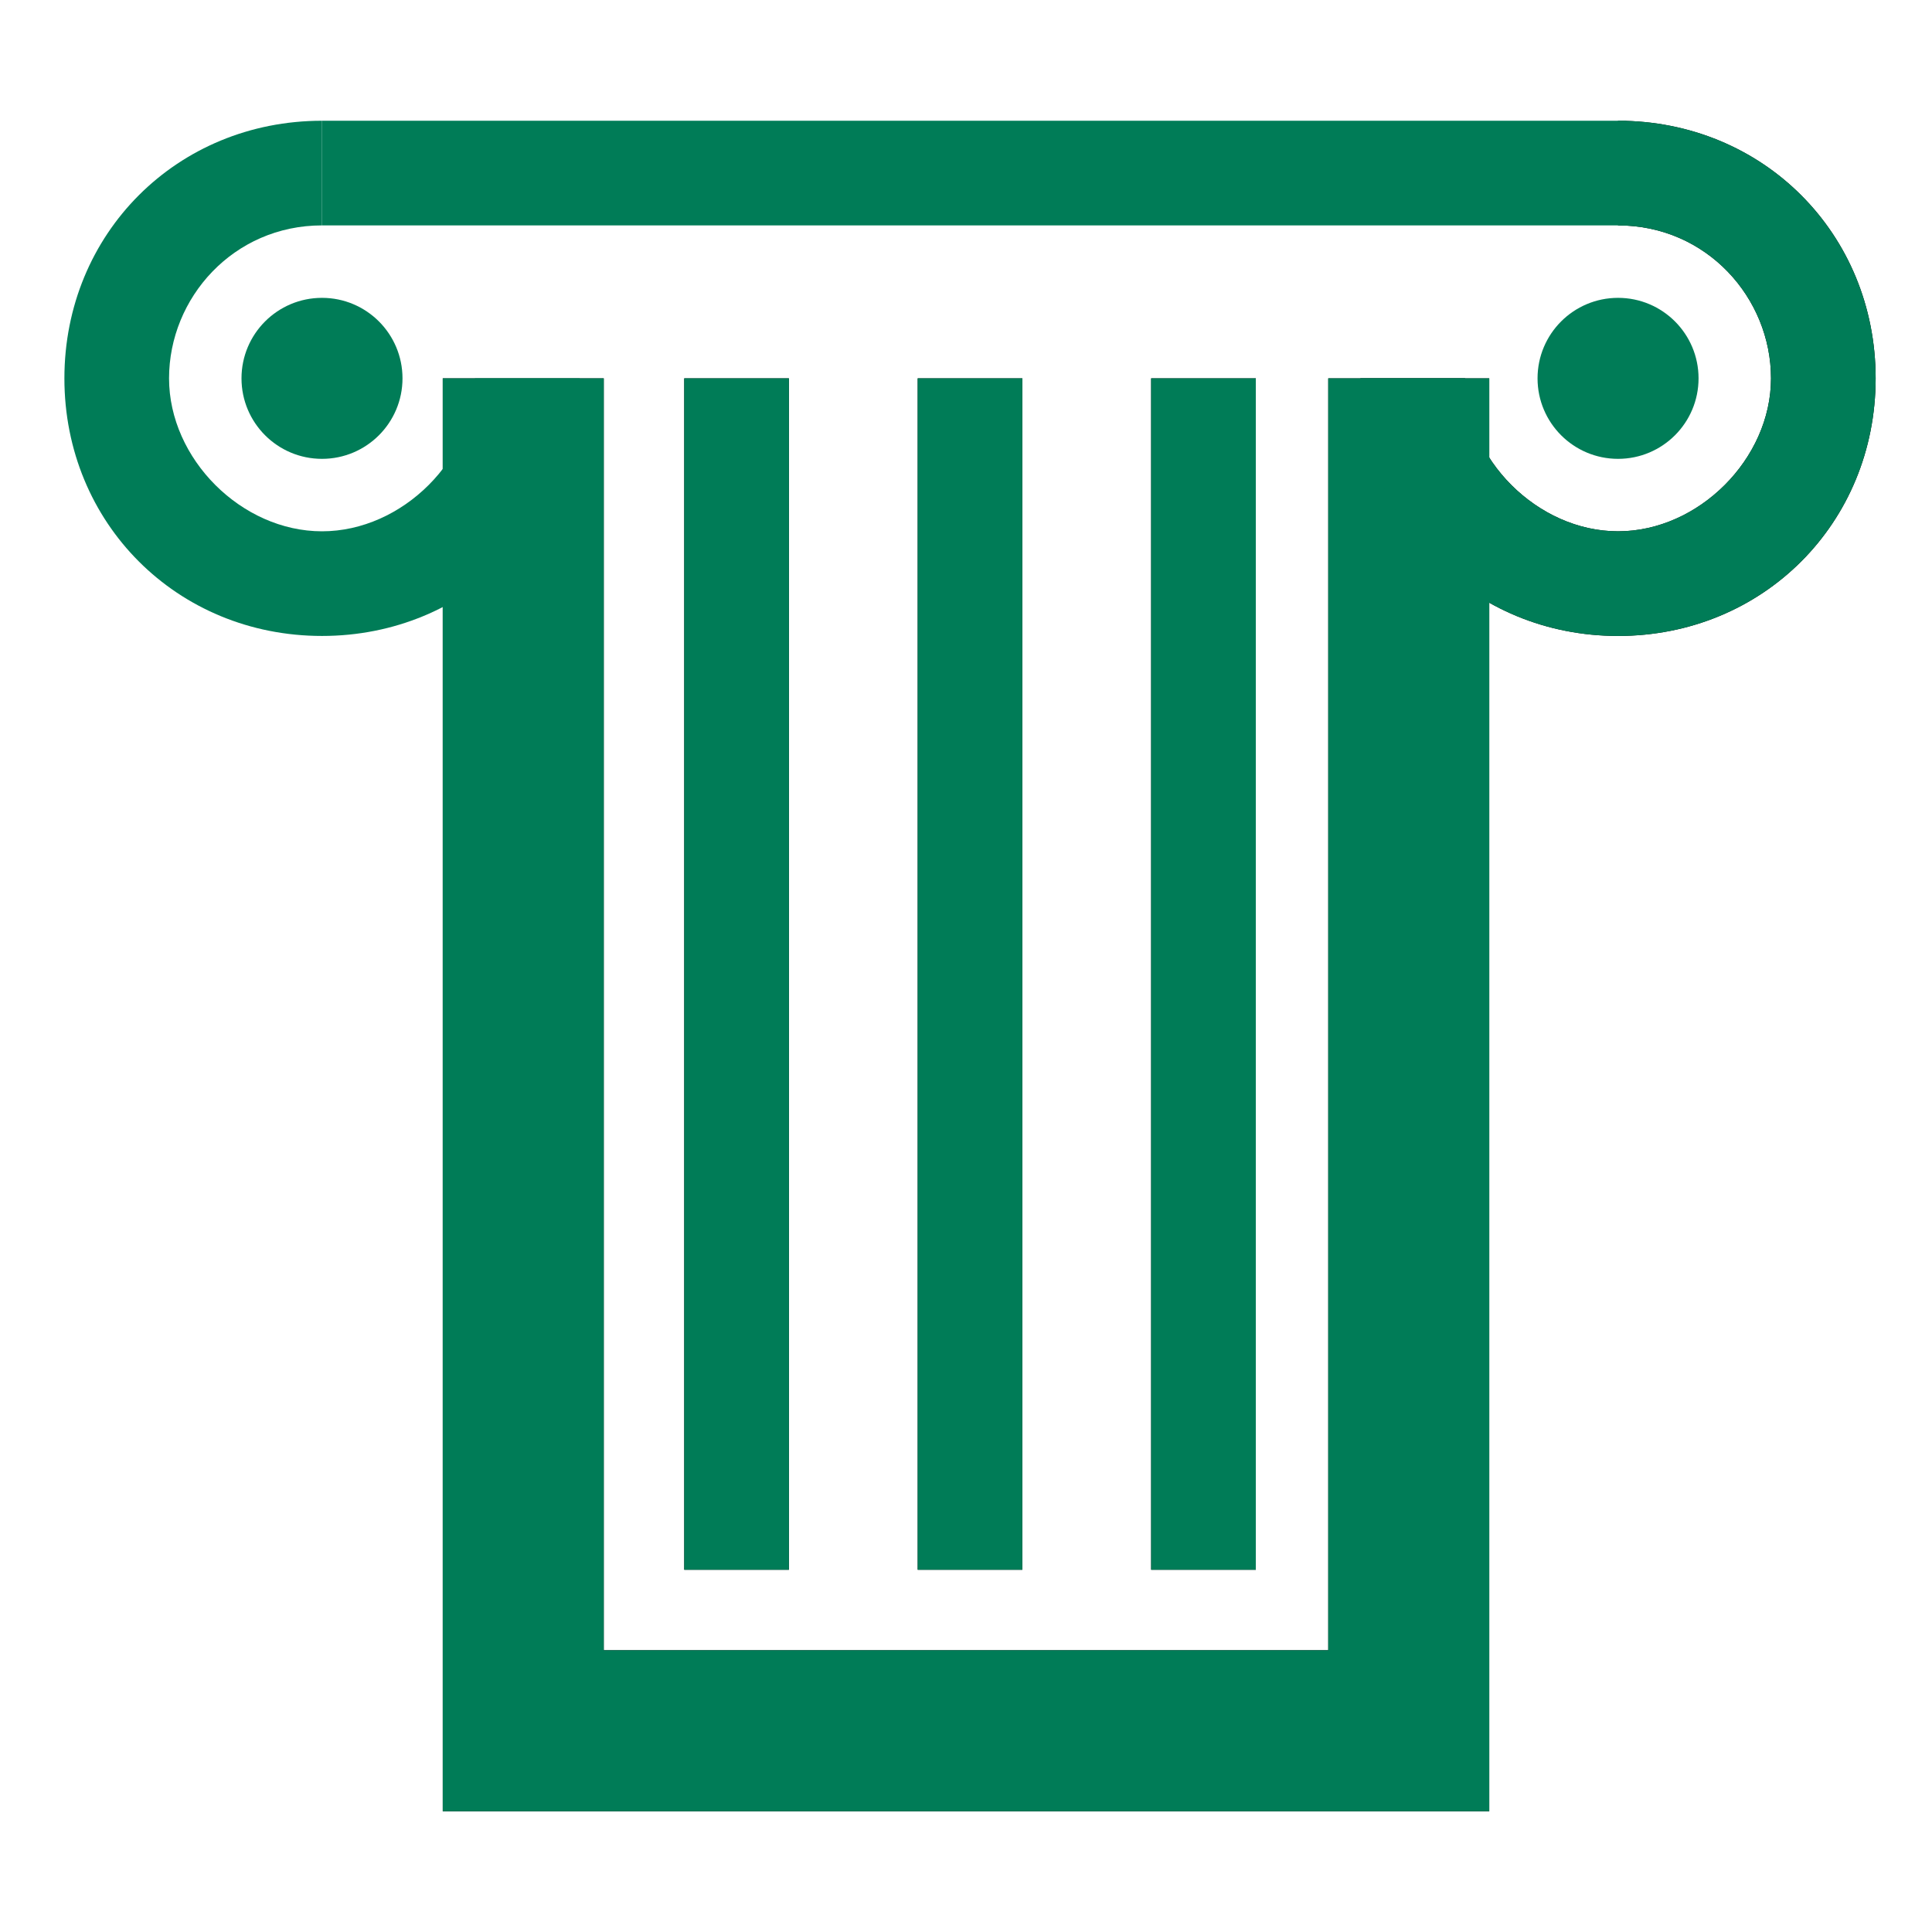 <?xml version="1.0" encoding="utf-8"?>
<!-- Generator: Adobe Illustrator 25.3.1, SVG Export Plug-In . SVG Version: 6.00 Build 0)  -->
<svg version="1.1" id="Layer_2" xmlns="http://www.w3.org/2000/svg" xmlns:xlink="http://www.w3.org/1999/xlink" x="0px" y="0px"
	 viewBox="0 0 24 24" style="enable-background:new 0 0 24 24;" xml:space="preserve">
<style type="text/css">
	.st0{fill:none;stroke:#000000;stroke-width:2;stroke-miterlimit:10;}
	.st1{fill:#007C57;}
</style>
<g>
	<rect x="8.5" y="4.7" width="1.3" height="14.8"/>
	<polyline class="st0" points="17.5,4.7 17.5,21.5 6.5,21.5 6.5,4.7 	"/>
	<rect x="11.4" y="4.7" width="1.3" height="14.8"/>
	<rect x="14.3" y="4.7" width="1.3" height="14.8"/>
	<circle class="st1" cx="4" cy="4.7" r="1"/>
	<circle class="st1" cx="20.1" cy="4.7" r="1"/>
	<path d="M20.1,2.8c1.1,0,1.9,0.9,1.9,1.9s-0.9,1.9-1.9,1.9s-1.9-0.9-1.9-1.9h-1.3c0,1.8,1.4,3.2,3.2,3.2s3.2-1.4,3.2-3.2
		s-1.4-3.2-3.2-3.2l0,0C20.1,1.5,20.1,2.8,20.1,2.8z"/>
	<rect x="8.5" y="4.7" class="st1" width="1.3" height="14.8"/>
	<g>
		<polygon class="st1" points="18.5,22.5 5.5,22.5 5.5,4.7 7.5,4.7 7.5,20.5 16.5,20.5 16.5,4.7 18.5,4.7 		"/>
	</g>
	<rect x="11.4" y="4.7" class="st1" width="1.3" height="14.8"/>
	<rect x="14.3" y="4.7" class="st1" width="1.3" height="14.8"/>
	<rect x="4" y="1.5" class="st1" width="16.2" height="1.3"/>
	<path class="st1" d="M20.1,2.8c1.1,0,1.9,0.9,1.9,1.9s-0.9,1.9-1.9,1.9s-1.9-0.9-1.9-1.9h-1.3c0,1.8,1.4,3.2,3.2,3.2
		s3.2-1.4,3.2-3.2s-1.4-3.2-3.2-3.2l0,0C20.1,1.5,20.1,2.8,20.1,2.8z"/>
	<path class="st1" d="M4,1.5L4,1.5c-1.8,0-3.2,1.4-3.2,3.2S2.2,7.9,4,7.9s3.2-1.4,3.2-3.2H5.9c0,1-0.9,1.9-1.9,1.9S2.1,5.7,2.1,4.7
		S2.9,2.8,4,2.8V1.5z"/>
</g>
</svg>
